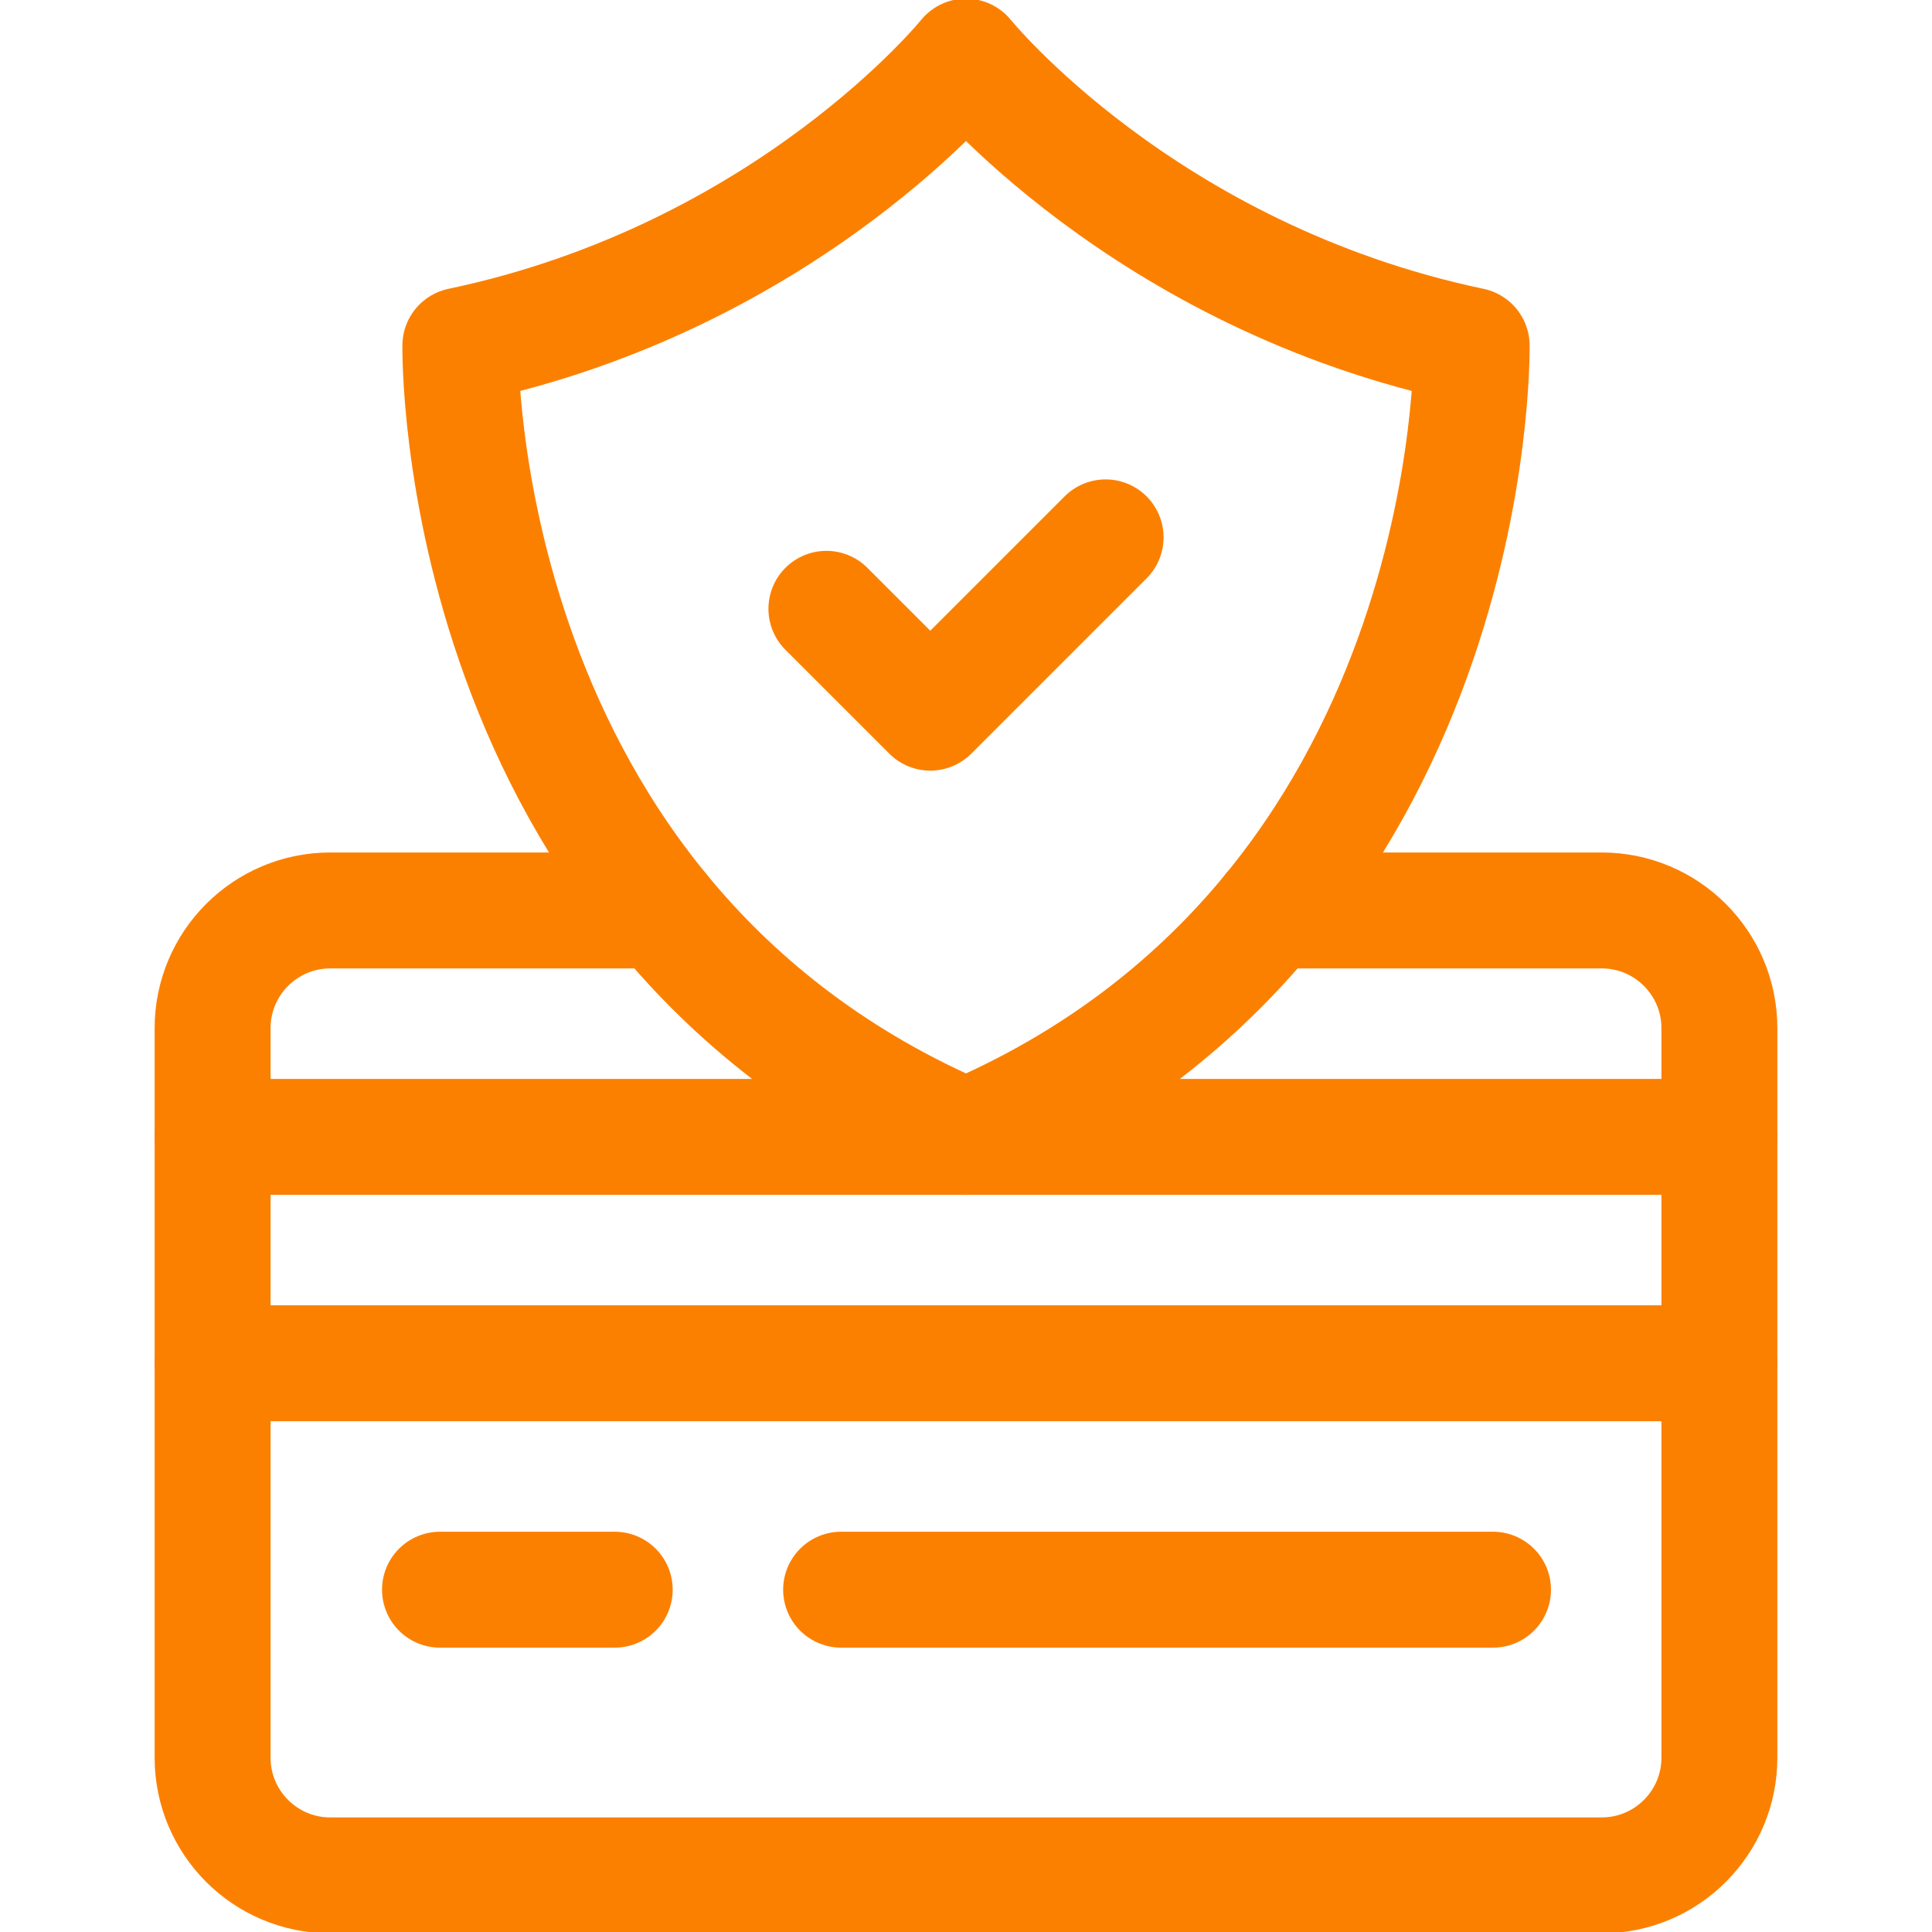 <svg width="50" height="50" viewBox="0 0 50 50" fill="none" xmlns="http://www.w3.org/2000/svg">
<g clip-path="url(#clip0_397_4393)">
<path d="M38.086 8.943C29.589 7.158 25 1.465 25 1.465C25 1.465 20.412 7.158 11.914 8.943C11.914 8.943 11.659 23.728 25 29.422C38.341 23.728 38.086 8.943 38.086 8.943Z" stroke="#FC8000" stroke-width="3" stroke-miterlimit="10" stroke-linecap="round" stroke-linejoin="round"/>
<path d="M17.113 23.562H8.55C6.867 23.562 5.502 24.927 5.502 26.61V29.422V35.281V45.487C5.502 47.171 6.867 48.535 8.55 48.535H41.45C43.133 48.535 44.498 47.171 44.498 45.487V35.281V29.422V26.61C44.498 24.927 43.133 23.562 41.45 23.562H32.887" stroke="#FC8000" stroke-width="3" stroke-miterlimit="10" stroke-linecap="round" stroke-linejoin="round"/>
<path d="M44.498 35.281H5.502" stroke="#FC8000" stroke-width="3" stroke-miterlimit="10" stroke-linecap="round" stroke-linejoin="round"/>
<path d="M5.502 29.422H25H44.498" stroke="#FC8000" stroke-width="3" stroke-miterlimit="10" stroke-linecap="round" stroke-linejoin="round"/>
<path d="M21.387 15.756L24.076 18.444L28.613 13.907" stroke="#FC8000" stroke-width="3" stroke-miterlimit="10" stroke-linecap="round" stroke-linejoin="round"/>
<path d="M11.387 41.141H15.909" stroke="#FC8000" stroke-width="3" stroke-miterlimit="10" stroke-linecap="round" stroke-linejoin="round"/>
<path d="M21.768 41.141H38.639" stroke="#FC8000" stroke-width="3" stroke-miterlimit="10" stroke-linecap="round" stroke-linejoin="round"/>
</g>
<defs>
<clipPath id="clip0_397_4393">
<rect width="50" height="50" fill="white"/>
</clipPath>
</defs>
</svg>
